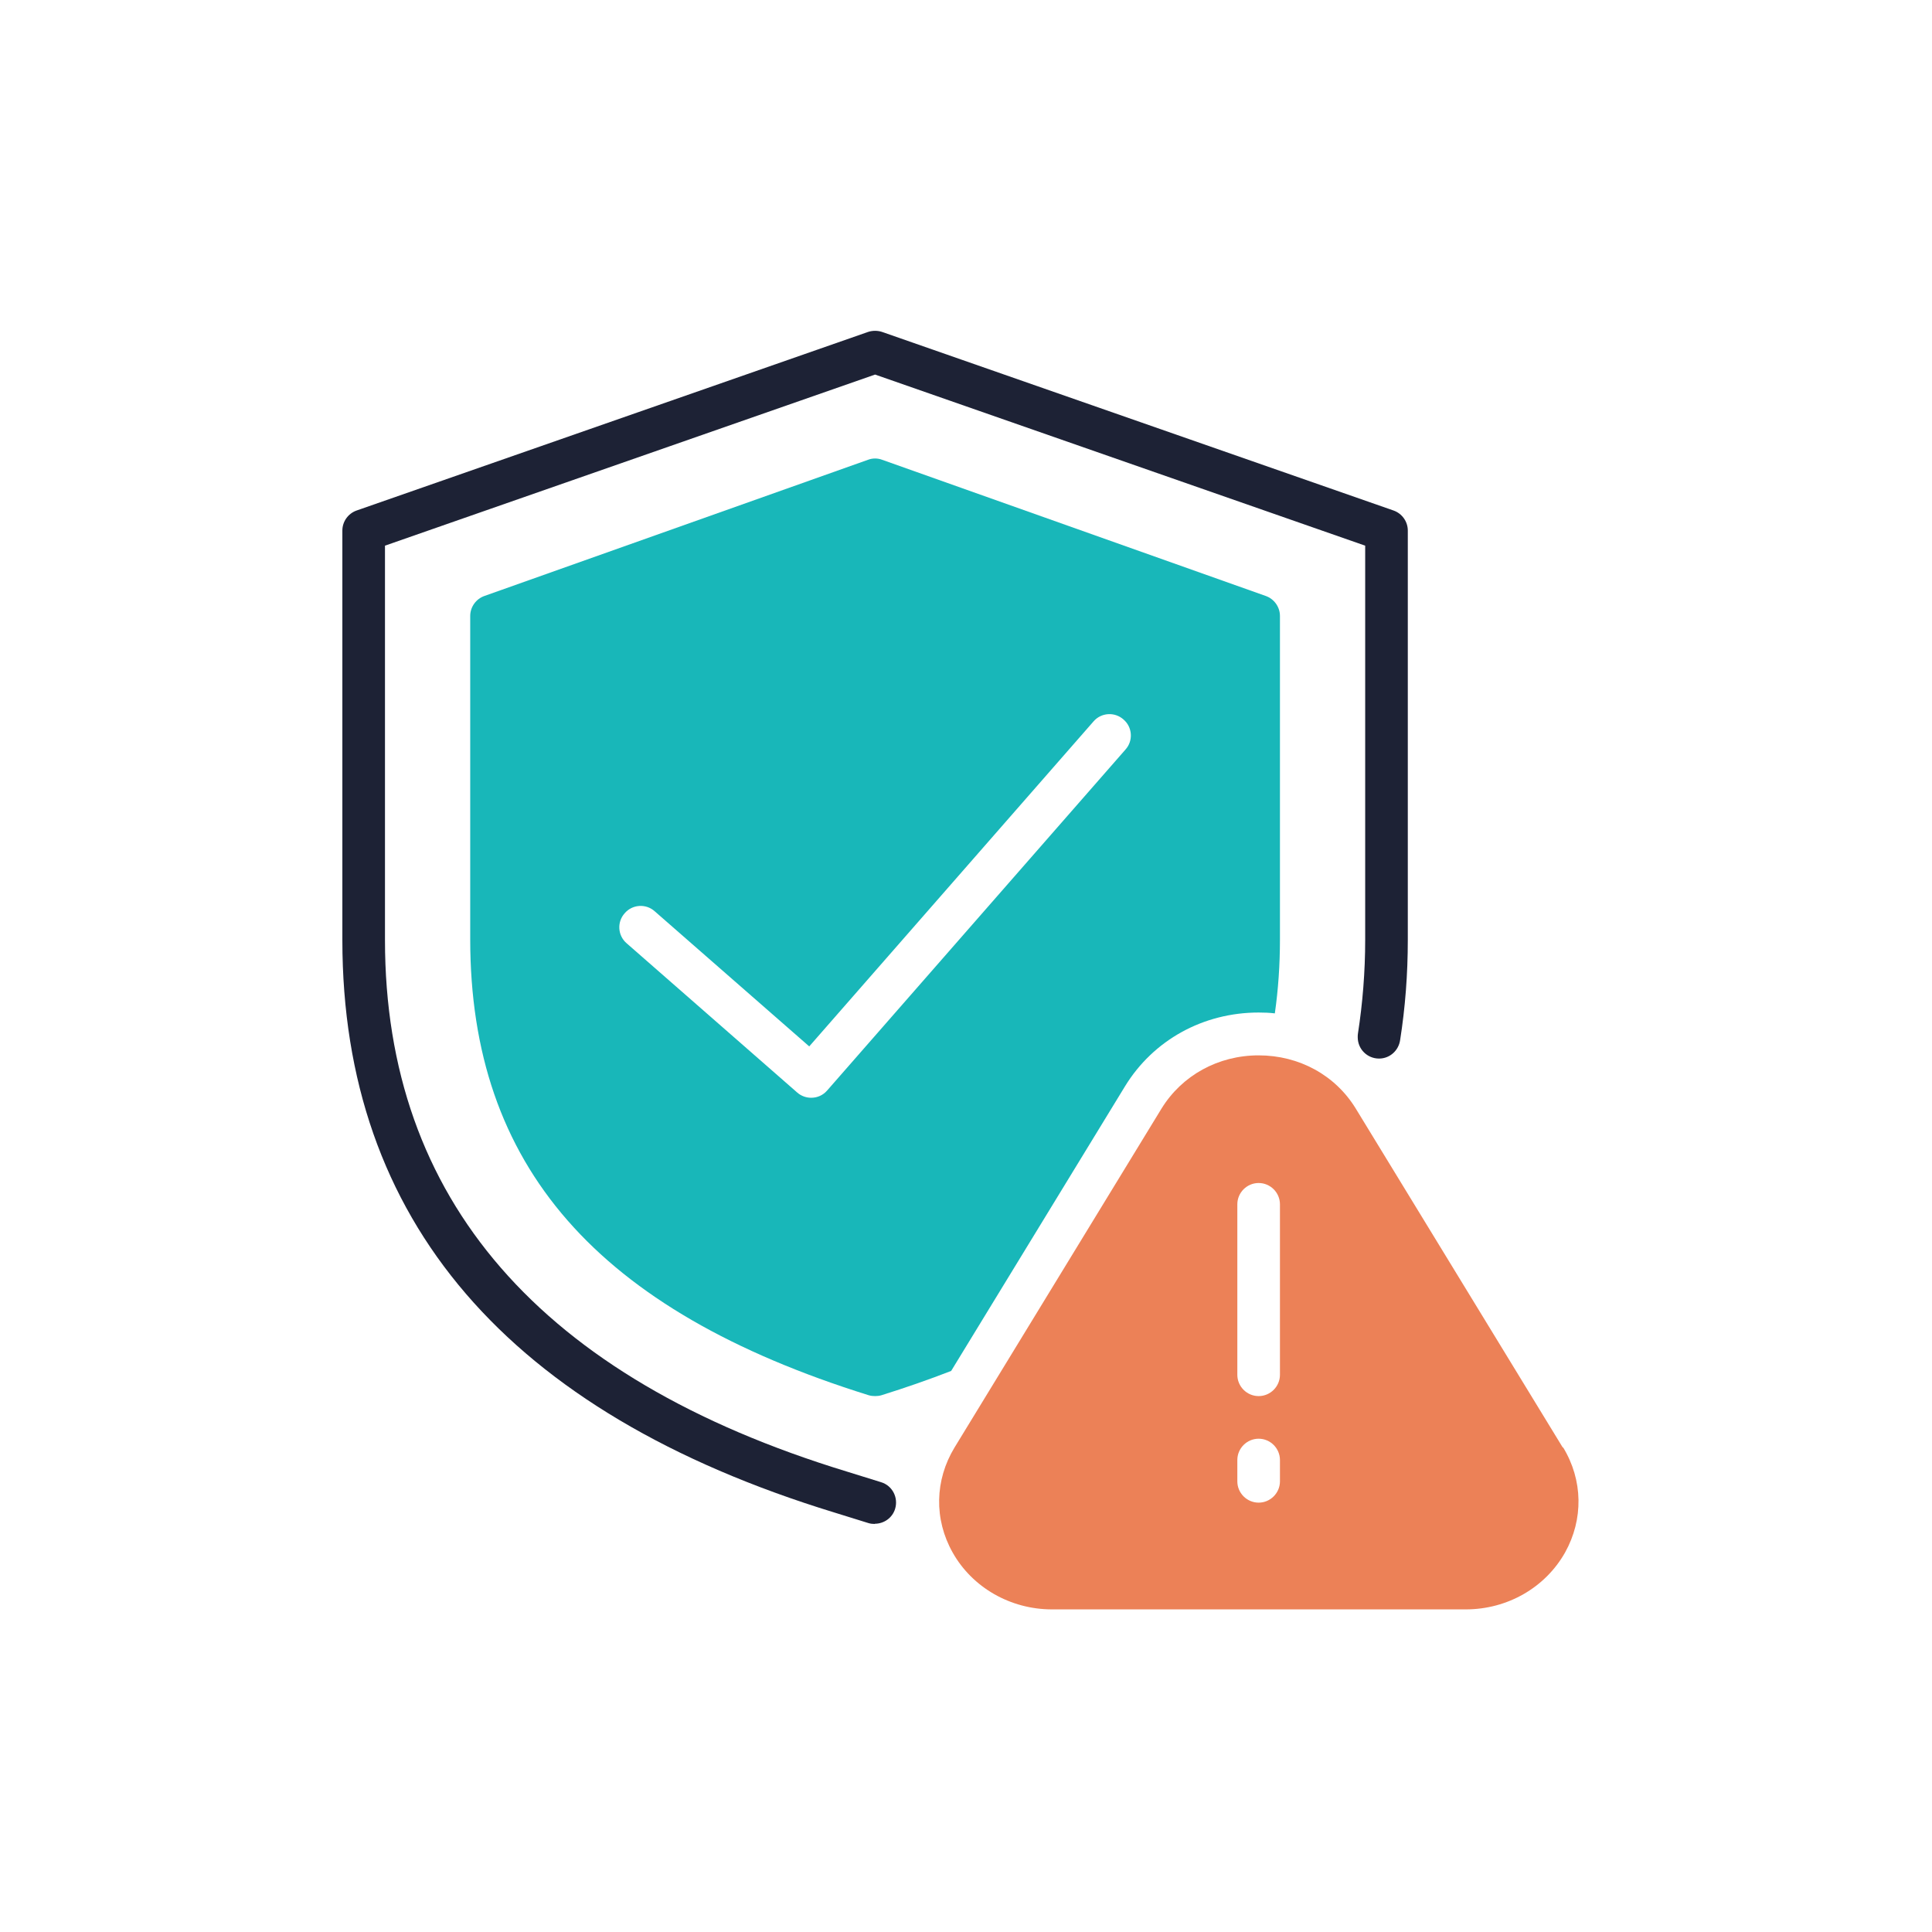 <svg width="170" height="170" viewBox="0 0 170 170" fill="none" xmlns="http://www.w3.org/2000/svg">
<path d="M76.981 134.095C76.794 134.095 76.606 134.077 76.419 134.02L73.4 133.083C44.694 124.289 30.125 107.358 30.125 82.72V46.683C30.125 45.895 30.631 45.183 31.381 44.92L76.381 29.208C76.775 29.077 77.225 29.077 77.619 29.208L122.619 44.92C123.369 45.183 123.875 45.895 123.875 46.683V82.72C123.875 85.702 123.65 88.664 123.2 91.514C123.069 92.433 122.3 93.145 121.344 93.145C120.313 93.145 119.469 92.32 119.469 91.27C119.469 91.158 119.469 91.064 119.487 90.952C119.9 88.289 120.125 85.514 120.125 82.702V48.014L77 32.958L33.875 48.014V82.72C33.875 105.52 47.544 121.252 74.506 129.483L77.525 130.42C78.519 130.72 79.062 131.77 78.763 132.764C78.519 133.57 77.769 134.077 76.981 134.077V134.095Z" fill="#1D2235"/>
<path d="M111.369 52.438L77.619 40.456C77.225 40.306 76.775 40.306 76.381 40.456L42.631 52.438C41.881 52.7 41.375 53.413 41.375 54.2V82.644C41.375 102.575 52.513 115.306 76.438 122.769C76.625 122.825 76.812 122.844 77 122.844C77.188 122.844 77.375 122.825 77.562 122.769C79.719 122.094 81.763 121.381 83.694 120.631L98.994 95.581C101.487 91.513 105.875 89.094 110.75 89.094C111.237 89.094 111.706 89.112 112.175 89.169C112.475 87.088 112.625 84.912 112.625 82.644V54.2C112.625 53.413 112.119 52.7 111.369 52.438ZM99.031 65.956L72.781 95.956C72.406 96.388 71.9 96.594 71.375 96.594C70.944 96.594 70.494 96.444 70.138 96.125L55.138 83C54.35 82.325 54.275 81.125 54.969 80.356C55.644 79.569 56.844 79.494 57.612 80.188L71.206 92.075L96.219 63.481C96.894 62.694 98.094 62.619 98.862 63.312C99.65 63.987 99.725 65.188 99.031 65.956Z" fill="#18B7B9"/>
<path d="M137.506 127.363L119.3 97.551C117.5 94.607 114.313 92.863 110.75 92.863C107.188 92.863 104 94.626 102.2 97.551L83.994 127.363C82.25 130.232 82.175 133.682 83.825 136.607C85.55 139.682 88.906 141.613 92.563 141.613H128.975C132.631 141.613 135.969 139.701 137.713 136.607C139.344 133.682 139.288 130.232 137.544 127.363H137.506ZM112.625 130.345C112.625 131.376 111.781 132.22 110.75 132.22C109.719 132.22 108.875 131.376 108.875 130.345V128.47C108.875 127.438 109.719 126.595 110.75 126.595C111.781 126.595 112.625 127.438 112.625 128.47V130.345ZM112.625 120.97C112.625 122.001 111.781 122.845 110.75 122.845C109.719 122.845 108.875 122.001 108.875 120.97V105.97C108.875 104.938 109.719 104.095 110.75 104.095C111.781 104.095 112.625 104.938 112.625 105.97V120.97Z" fill="#EC8157"/>
</svg>
